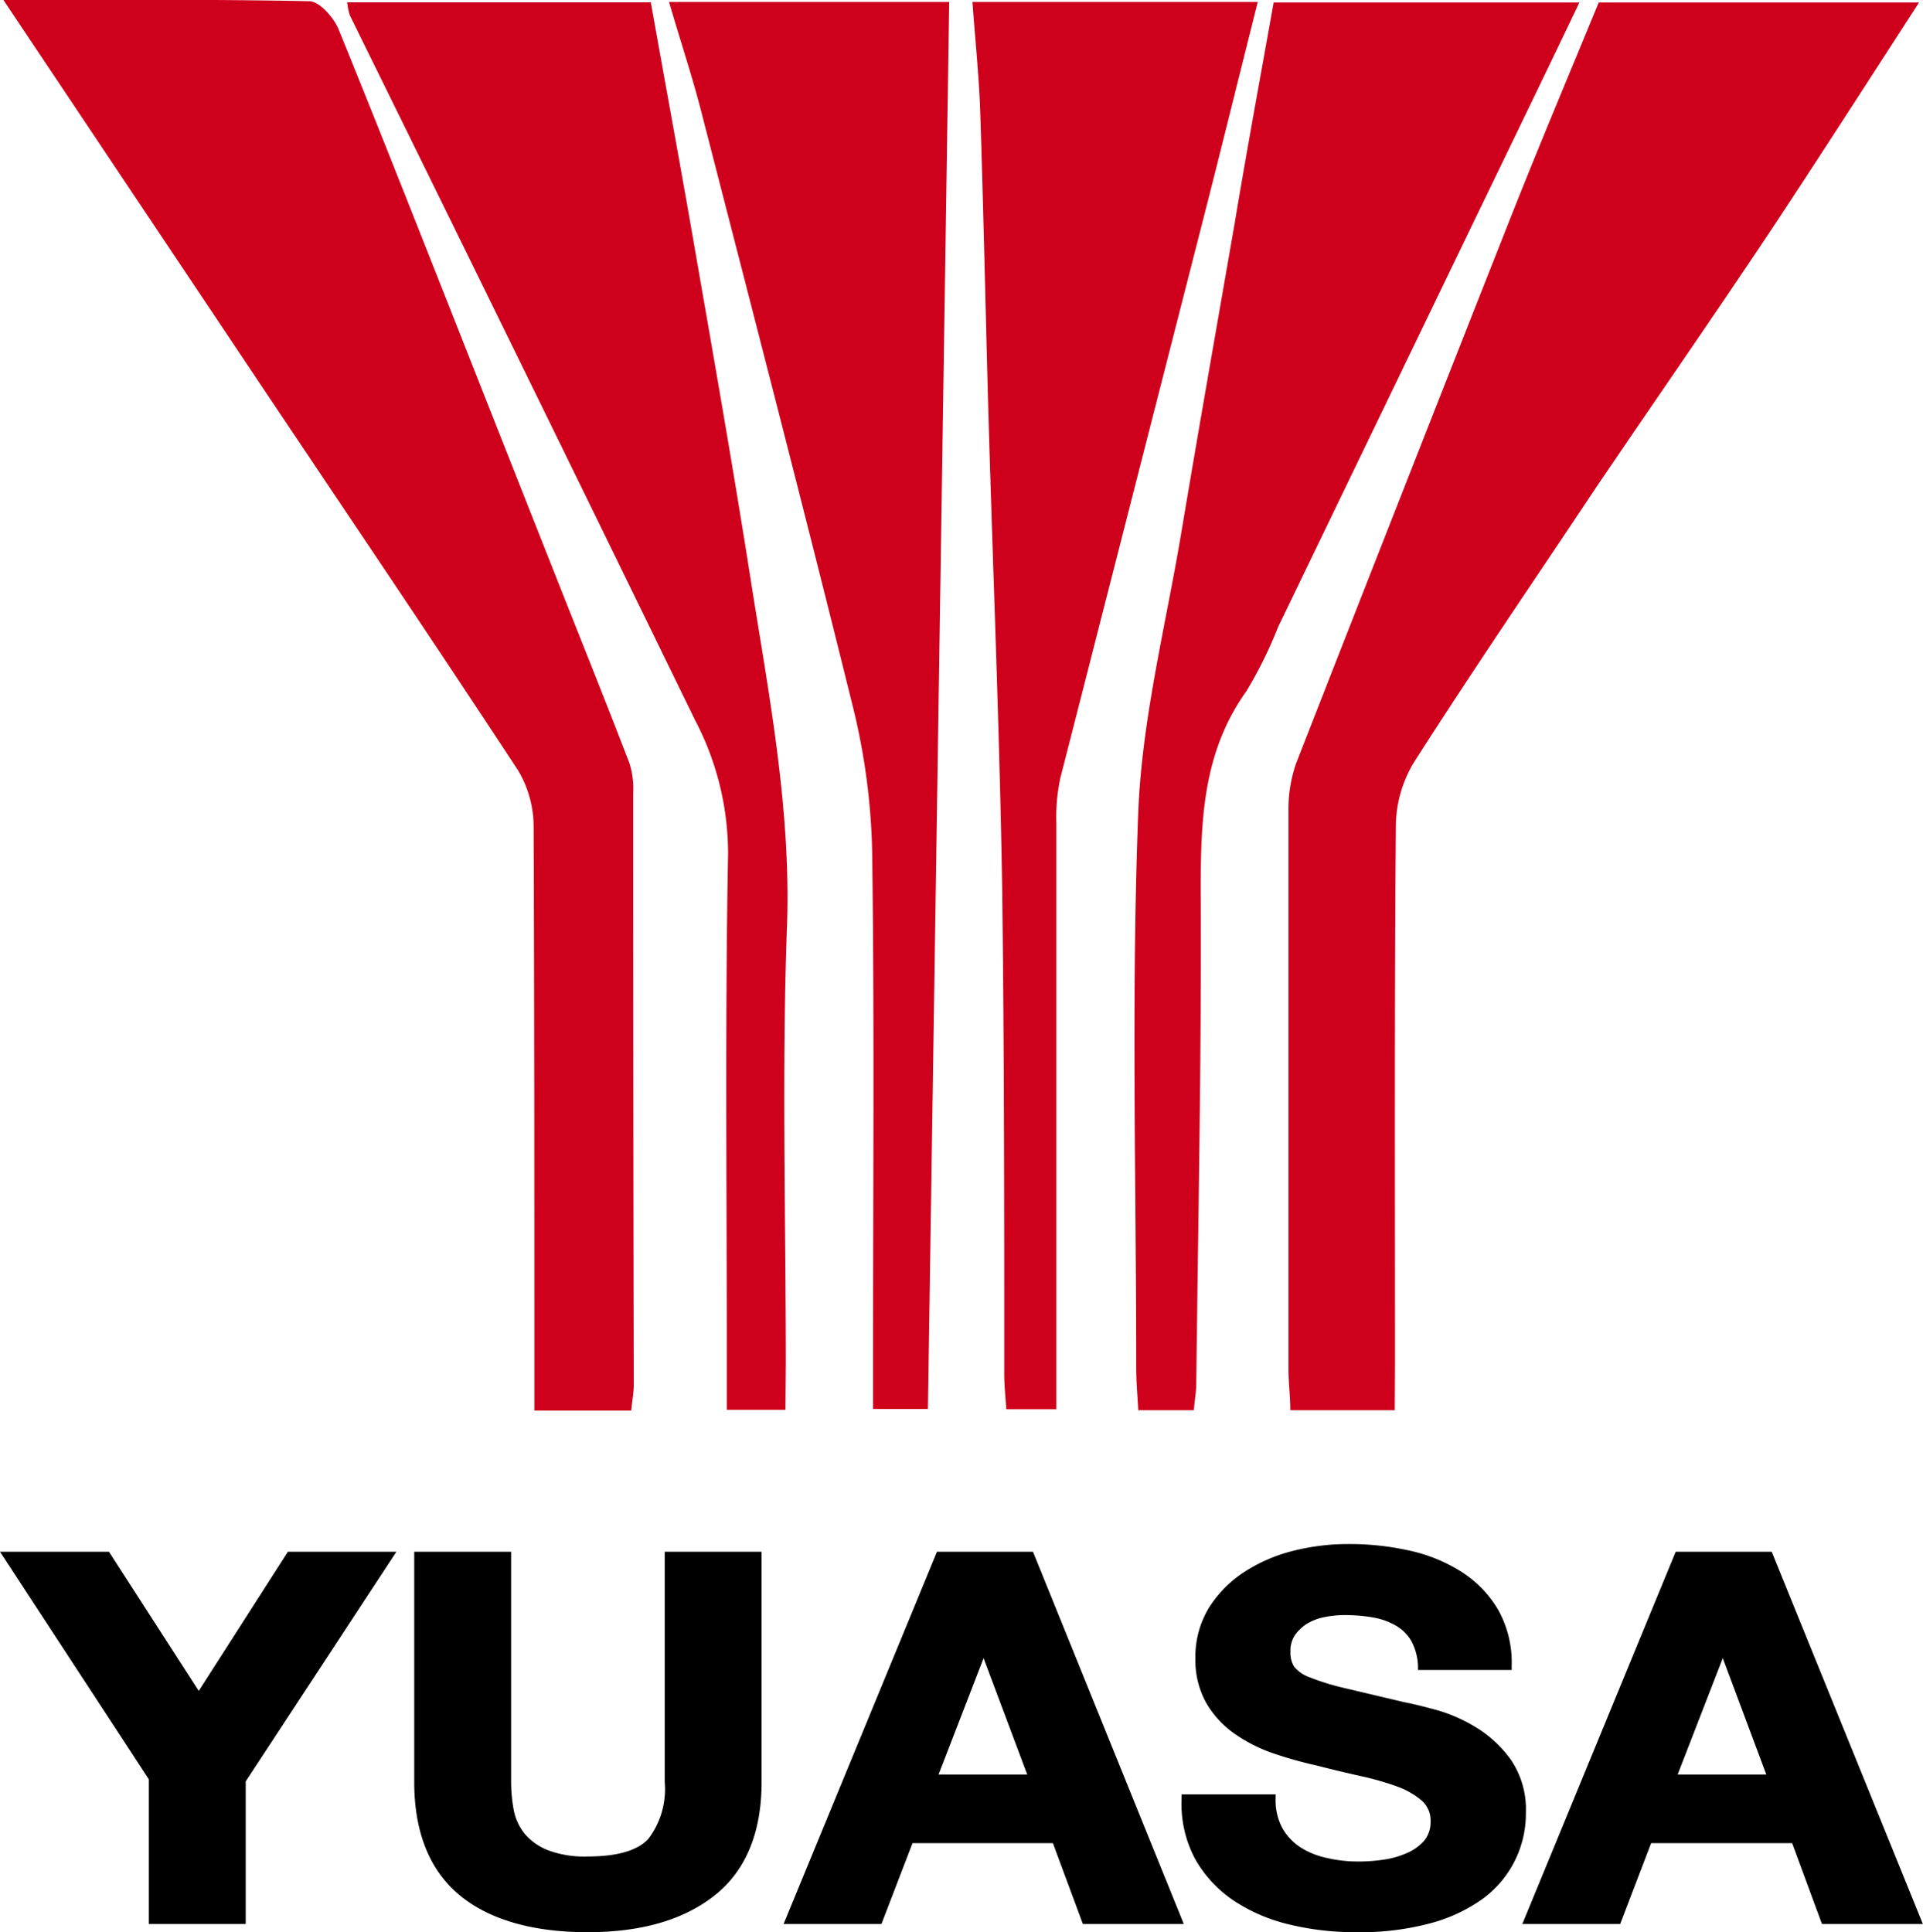 <svg viewBox="0 0 157.23 157.99" xmlns="http://www.w3.org/2000/svg" data-name="Livello 1" id="Livello_1"><defs><style>.cls-1{fill:#cf001c;}</style></defs><title>yuasa-logo</title><path transform="translate(-121.39 -1)" d="M235.43,116.32h-8.54c0-1.15-.15-2.25-.15-3.35q0-22.8,0-45.59a11.43,11.43,0,0,1,.62-3.95Q236.13,41,245,18.54c2.29-5.78,4.71-11.51,7.11-17.34h26.19C274.1,7.69,270.09,13.94,266,20.11c-4.6,6.89-9.33,13.71-14,20.59-5,7.52-10.13,15-15,22.64a10.15,10.15,0,0,0-1.48,5.19c-.12,14.67-.07,29.34-.07,44Z" class="cls-1"></path><path transform="translate(-121.39 -1)" d="M173,116.35h-7.92V112.6c0-14.65,0-29.3-.06-44A9,9,0,0,0,163.75,64c-7-10.67-14.16-21.25-21.26-31.86C135.64,21.9,128.8,11.67,121.67,1c8.73,0,16.87-.07,25,.1.84,0,2,1.33,2.4,2.29,3,7.36,5.93,14.79,8.86,22.2Q162.55,37.3,167.18,49c1.9,4.8,3.83,9.6,5.68,14.42a7,7,0,0,1,.3,2.47q0,24.18.05,48.36C173.21,114.84,173.09,115.45,173,116.35Z" class="cls-1"></path><path transform="translate(-121.39 -1)" d="M219,116.32h-4.54c-.07-1.24-.17-2.36-.17-3.47,0-15.09-.41-30.19.16-45.26.28-7.71,2.24-15.35,3.52-23,1.42-8.47,2.91-16.93,4.38-25.39,1-6,2.11-12,3.18-18h25c-2.87,6-5.65,11.74-8.44,17.51L225.9,52.25a34.88,34.88,0,0,1-2.6,5.27c-3.78,5.28-3.75,11.23-3.73,17.34.05,13.08-.22,26.17-.37,39.25C219.2,114.73,219.09,115.35,219,116.32Z" class="cls-1"></path><path transform="translate(-121.39 -1)" d="M185.61,116.29h-4.79v-3.36c0-14-.16-28.07.1-42.1a23.52,23.52,0,0,0-2.73-11Q164.15,31,150,2.27a4.92,4.92,0,0,1-.22-1.08h24.82c1.14,6.4,2.32,12.78,3.43,19.17,1.61,9.28,3.25,18.55,4.71,27.86s3.33,18.75,3,28.43c-.44,11.92-.1,23.87-.1,35.81Z" class="cls-1"></path><path transform="translate(-121.39 -1)" d="M176.09,1.16H199c-.58,38.36-1.16,76.58-1.74,115.06h-4.49V113c0-14.14.12-28.28-.07-42.42a54,54,0,0,0-1.63-12c-4-16.18-8.19-32.31-12.34-48.44C178,7.29,177.05,4.44,176.09,1.16Z" class="cls-1"></path><path transform="translate(-121.39 -1)" d="M200.9,1.16h23.33c-1.49,5.92-2.91,11.69-4.38,17.45q-5.88,23-11.76,46a15.39,15.39,0,0,0-.33,3.72q0,22,0,44v3.91h-4.09c-.06-.9-.16-1.81-.17-2.73,0-13.3,0-26.61-.17-39.91-.21-12.75-.74-25.5-1.11-38.25-.24-8.47-.41-16.94-.69-25.41C201.42,7.08,201.12,4.21,200.9,1.16Z" class="cls-1"></path><path transform="translate(-121.39 -1)" d="M122.1,128.26h8L137.64,140l7.52-11.73h7.93l-12,18.3V158H134V146.4Z"></path><path transform="translate(-121.39 -1)" d="M141.48,158.33h-7.92V146.5l-12.17-18.61h8.91l7.34,11.38,7.29-11.38h8.87l-12.32,18.78Zm-7.11-.74h6.31V146.46l0-.09,11.64-17.74h-7l-7.75,12.09-7.8-12.09h-7l11.56,17.67Z"></path><path transform="translate(-121.39 -1)" d="M179.59,155.69q-3.68,2.94-10.15,2.94t-10.17-2.91q-3.6-2.92-3.6-9V128.26h7.11v18.47a12.37,12.37,0,0,0,.23,2.37,4.54,4.54,0,0,0,1,2.06,5.19,5.19,0,0,0,2,1.46,8.94,8.94,0,0,0,3.47.56q3.81,0,5.26-1.56t1.44-4.89V128.26h7.12v18.47Q183.26,152.76,179.59,155.69Z"></path><path transform="translate(-121.39 -1)" d="M169.44,159c-4.46,0-8-1-10.44-3s-3.74-5.12-3.74-9.26V127.89h7.92v18.84a12.65,12.65,0,0,0,.22,2.31,4.37,4.37,0,0,0,.88,1.9,4.79,4.79,0,0,0,1.87,1.34,8.43,8.43,0,0,0,3.29.53c2.4,0,4.07-.48,4.95-1.43a6.71,6.71,0,0,0,1.35-4.65V127.89h7.92v18.84c0,4.11-1.28,7.22-3.81,9.24S173.84,159,169.44,159Zm-13.37-30.37v18.1c0,3.92,1.17,6.85,3.46,8.71s5.65,2.82,9.91,2.82,7.52-1,9.88-2.84h0c2.35-1.88,3.54-4.8,3.54-8.69v-18.1h-6.31v18.1a7.35,7.35,0,0,1-1.55,5.13c-1,1.12-2.91,1.69-5.56,1.69a9.24,9.24,0,0,1-3.64-.6,5.64,5.64,0,0,1-2.17-1.57,5,5,0,0,1-1-2.21,13.11,13.11,0,0,1-.23-2.44v-18.1Z"></path><path transform="translate(-121.39 -1)" d="M205.5,128.26,217.6,158h-7.39l-2.44-6.61h-12.1L193.13,158H186l12.23-29.7Zm.41,18.22-4.08-10.9h-.09l-4.21,10.9Z"></path><path transform="translate(-121.39 -1)" d="M218.18,158.33h-8.25l-2.45-6.61H196l-2.54,6.61h-8l12.54-30.44h7.85Zm-7.68-.74H217l-11.8-29h-6.73l-11.93,29h6.29l2.54-6.61h12.67Zm-4-10.74H197l4.5-11.64h.66Zm-8.37-.74h7.25l-3.57-9.52Z"></path><path transform="translate(-121.39 -1)" d="M225.84,150.64a5,5,0,0,0,1.57,1.69,7.08,7.08,0,0,0,2.29.95,11.55,11.55,0,0,0,2.71.31,14.78,14.78,0,0,0,2-.14,7.87,7.87,0,0,0,2-.56,4.43,4.43,0,0,0,1.59-1.15,2.71,2.71,0,0,0,.63-1.85,2.49,2.49,0,0,0-.84-1.95,6.74,6.74,0,0,0-2.19-1.25,24.15,24.15,0,0,0-3.09-.87c-1.14-.25-2.31-.53-3.48-.84a30,30,0,0,1-3.54-1,12.37,12.37,0,0,1-3.08-1.56,7.51,7.51,0,0,1-2.2-2.39,6.83,6.83,0,0,1-.83-3.47,7.25,7.25,0,0,1,1.06-4,9.12,9.12,0,0,1,2.79-2.81,12.5,12.5,0,0,1,3.89-1.66,18,18,0,0,1,4.35-.55,22.72,22.72,0,0,1,4.87.52,12.71,12.71,0,0,1,4.15,1.69,8.88,8.88,0,0,1,2.88,3,8.62,8.62,0,0,1,1.06,4.39h-6.89a4.84,4.84,0,0,0-.61-2.2,3.88,3.88,0,0,0-1.38-1.38,6.21,6.21,0,0,0-2-.7,13.06,13.06,0,0,0-2.42-.21,9.22,9.22,0,0,0-1.73.17,4.79,4.79,0,0,0-1.56.58,3.72,3.72,0,0,0-1.15,1,2.55,2.55,0,0,0-.46,1.58,2.42,2.42,0,0,0,.37,1.41,3.14,3.14,0,0,0,1.42,1,19.15,19.15,0,0,0,3,.92l4.91,1.16c.61.11,1.44.31,2.52.6a12.88,12.88,0,0,1,3.19,1.4,9.24,9.24,0,0,1,2.74,2.56,6.8,6.8,0,0,1,1.16,4.09,8.53,8.53,0,0,1-.86,3.79,8.42,8.42,0,0,1-2.56,3,12.7,12.7,0,0,1-4.22,2,21.56,21.56,0,0,1-5.82.71A21.81,21.81,0,0,1,227,158a13.67,13.67,0,0,1-4.44-1.89,9.58,9.58,0,0,1-3-3.28,9.15,9.15,0,0,1-1.09-4.75h6.89A5.1,5.1,0,0,0,225.84,150.64Z"></path><path transform="translate(-121.39 -1)" d="M232.14,159a22.72,22.72,0,0,1-5.29-.62,14.06,14.06,0,0,1-4.57-1.95A10.07,10.07,0,0,1,219.1,153,9.57,9.57,0,0,1,218,148.1v-.37h7.69v.37a4.77,4.77,0,0,0,.54,2.37h0a4.59,4.59,0,0,0,1.44,1.56,6.59,6.59,0,0,0,2.16.89,11.23,11.23,0,0,0,2.61.3,13.86,13.86,0,0,0,2-.14,7.14,7.14,0,0,0,1.93-.53,4,4,0,0,0,1.44-1,2.39,2.39,0,0,0,.55-1.62,2.16,2.16,0,0,0-.72-1.69,6.59,6.59,0,0,0-2.06-1.17,23.7,23.7,0,0,0-3-.85c-1.16-.26-2.34-.54-3.5-.84a33.19,33.19,0,0,1-3.57-1,12.66,12.66,0,0,1-3.18-1.61,7.92,7.92,0,0,1-2.31-2.51,7.15,7.15,0,0,1-.89-3.65,7.7,7.7,0,0,1,1.12-4.16,9.61,9.61,0,0,1,2.9-2.92,13.16,13.16,0,0,1,4-1.72,18.38,18.38,0,0,1,4.45-.55,22.4,22.4,0,0,1,5,.53,13.15,13.15,0,0,1,4.28,1.74,9.26,9.26,0,0,1,3,3.1,8.85,8.85,0,0,1,1.11,4.56v.37h-7.66l0-.34a4.68,4.68,0,0,0-.56-2.06,3.43,3.43,0,0,0-1.25-1.23,5.59,5.59,0,0,0-1.83-.66,13.08,13.08,0,0,0-2.34-.2,8.21,8.21,0,0,0-1.64.16,4.36,4.36,0,0,0-1.43.53,3.46,3.46,0,0,0-1,.93,2.3,2.3,0,0,0-.38,1.38,2.18,2.18,0,0,0,.3,1.22,2.92,2.92,0,0,0,1.25.86,19.9,19.9,0,0,0,2.88.89l4.91,1.16c.59.11,1.45.32,2.53.61a12.84,12.84,0,0,1,3.3,1.44,9.75,9.75,0,0,1,2.86,2.66,7.21,7.21,0,0,1,1.22,4.3,8.62,8.62,0,0,1-3.57,7.09,13.19,13.19,0,0,1-4.35,2A22.14,22.14,0,0,1,232.14,159Zm-13.37-10.53a8.62,8.62,0,0,0,1,4.2,9.27,9.27,0,0,0,2.94,3.16,13.31,13.31,0,0,0,4.31,1.84,21.86,21.86,0,0,0,5.08.59,21.32,21.32,0,0,0,5.71-.69,12.5,12.5,0,0,0,4.07-1.91,7.85,7.85,0,0,0,3.27-6.52,6.53,6.53,0,0,0-1.08-3.89,8.85,8.85,0,0,0-2.63-2.45,12.06,12.06,0,0,0-3.09-1.35c-1-.29-1.89-.49-2.48-.6-2.08-.48-3.69-.86-4.94-1.17a20.47,20.47,0,0,1-3-.93,3.62,3.62,0,0,1-1.6-1.14,2.85,2.85,0,0,1-.42-1.61,3,3,0,0,1,.52-1.79,4.23,4.23,0,0,1,1.27-1.14,5.35,5.35,0,0,1,1.7-.64,10.08,10.08,0,0,1,1.81-.17,13.14,13.14,0,0,1,2.5.22,6.46,6.46,0,0,1,2.1.75,4.23,4.23,0,0,1,1.52,1.51,5,5,0,0,1,.63,2h6.11a8.06,8.06,0,0,0-1-3.84,8.51,8.51,0,0,0-2.75-2.85,12.61,12.61,0,0,0-4-1.63,22.59,22.59,0,0,0-4.78-.51,17.65,17.65,0,0,0-4.24.53,12.31,12.31,0,0,0-3.77,1.61,8.89,8.89,0,0,0-2.67,2.69,7,7,0,0,0-1,3.79,6.43,6.43,0,0,0,.79,3.3,7.2,7.2,0,0,0,2.09,2.27,12.26,12.26,0,0,0,3,1.51,30.91,30.91,0,0,0,3.48,1c1.17.31,2.34.59,3.49.84a23.17,23.17,0,0,1,3.13.89,6.91,6.91,0,0,1,2.33,1.32,2.85,2.85,0,0,1,1,2.22,3.06,3.06,0,0,1-.72,2.08,4.79,4.79,0,0,1-1.73,1.25,7.94,7.94,0,0,1-2.15.59,15.71,15.71,0,0,1-2.1.15,12.57,12.57,0,0,1-2.82-.32,7.45,7.45,0,0,1-2.42-1,5.21,5.21,0,0,1-1.68-1.81,5.29,5.29,0,0,1-.63-2.34Z"></path><path transform="translate(-121.39 -1)" d="M265.94,128.26,278,158h-7.38l-2.45-6.61H256.11L253.57,158h-7.16l12.23-29.7Zm.41,18.22-4.08-10.9h-.09L258,146.48Z"></path><path transform="translate(-121.39 -1)" d="M278.61,158.33h-8.25l-2.44-6.61H256.39l-2.53,6.61h-8l12.54-30.44h7.85Zm-7.67-.74h6.51l-11.79-29h-6.74l-11.93,29h6.3l2.53-6.61h12.67Zm-4-10.74h-9.52l4.5-11.64h.67Zm-8.38-.74h7.25l-3.56-9.52Z"></path></svg>